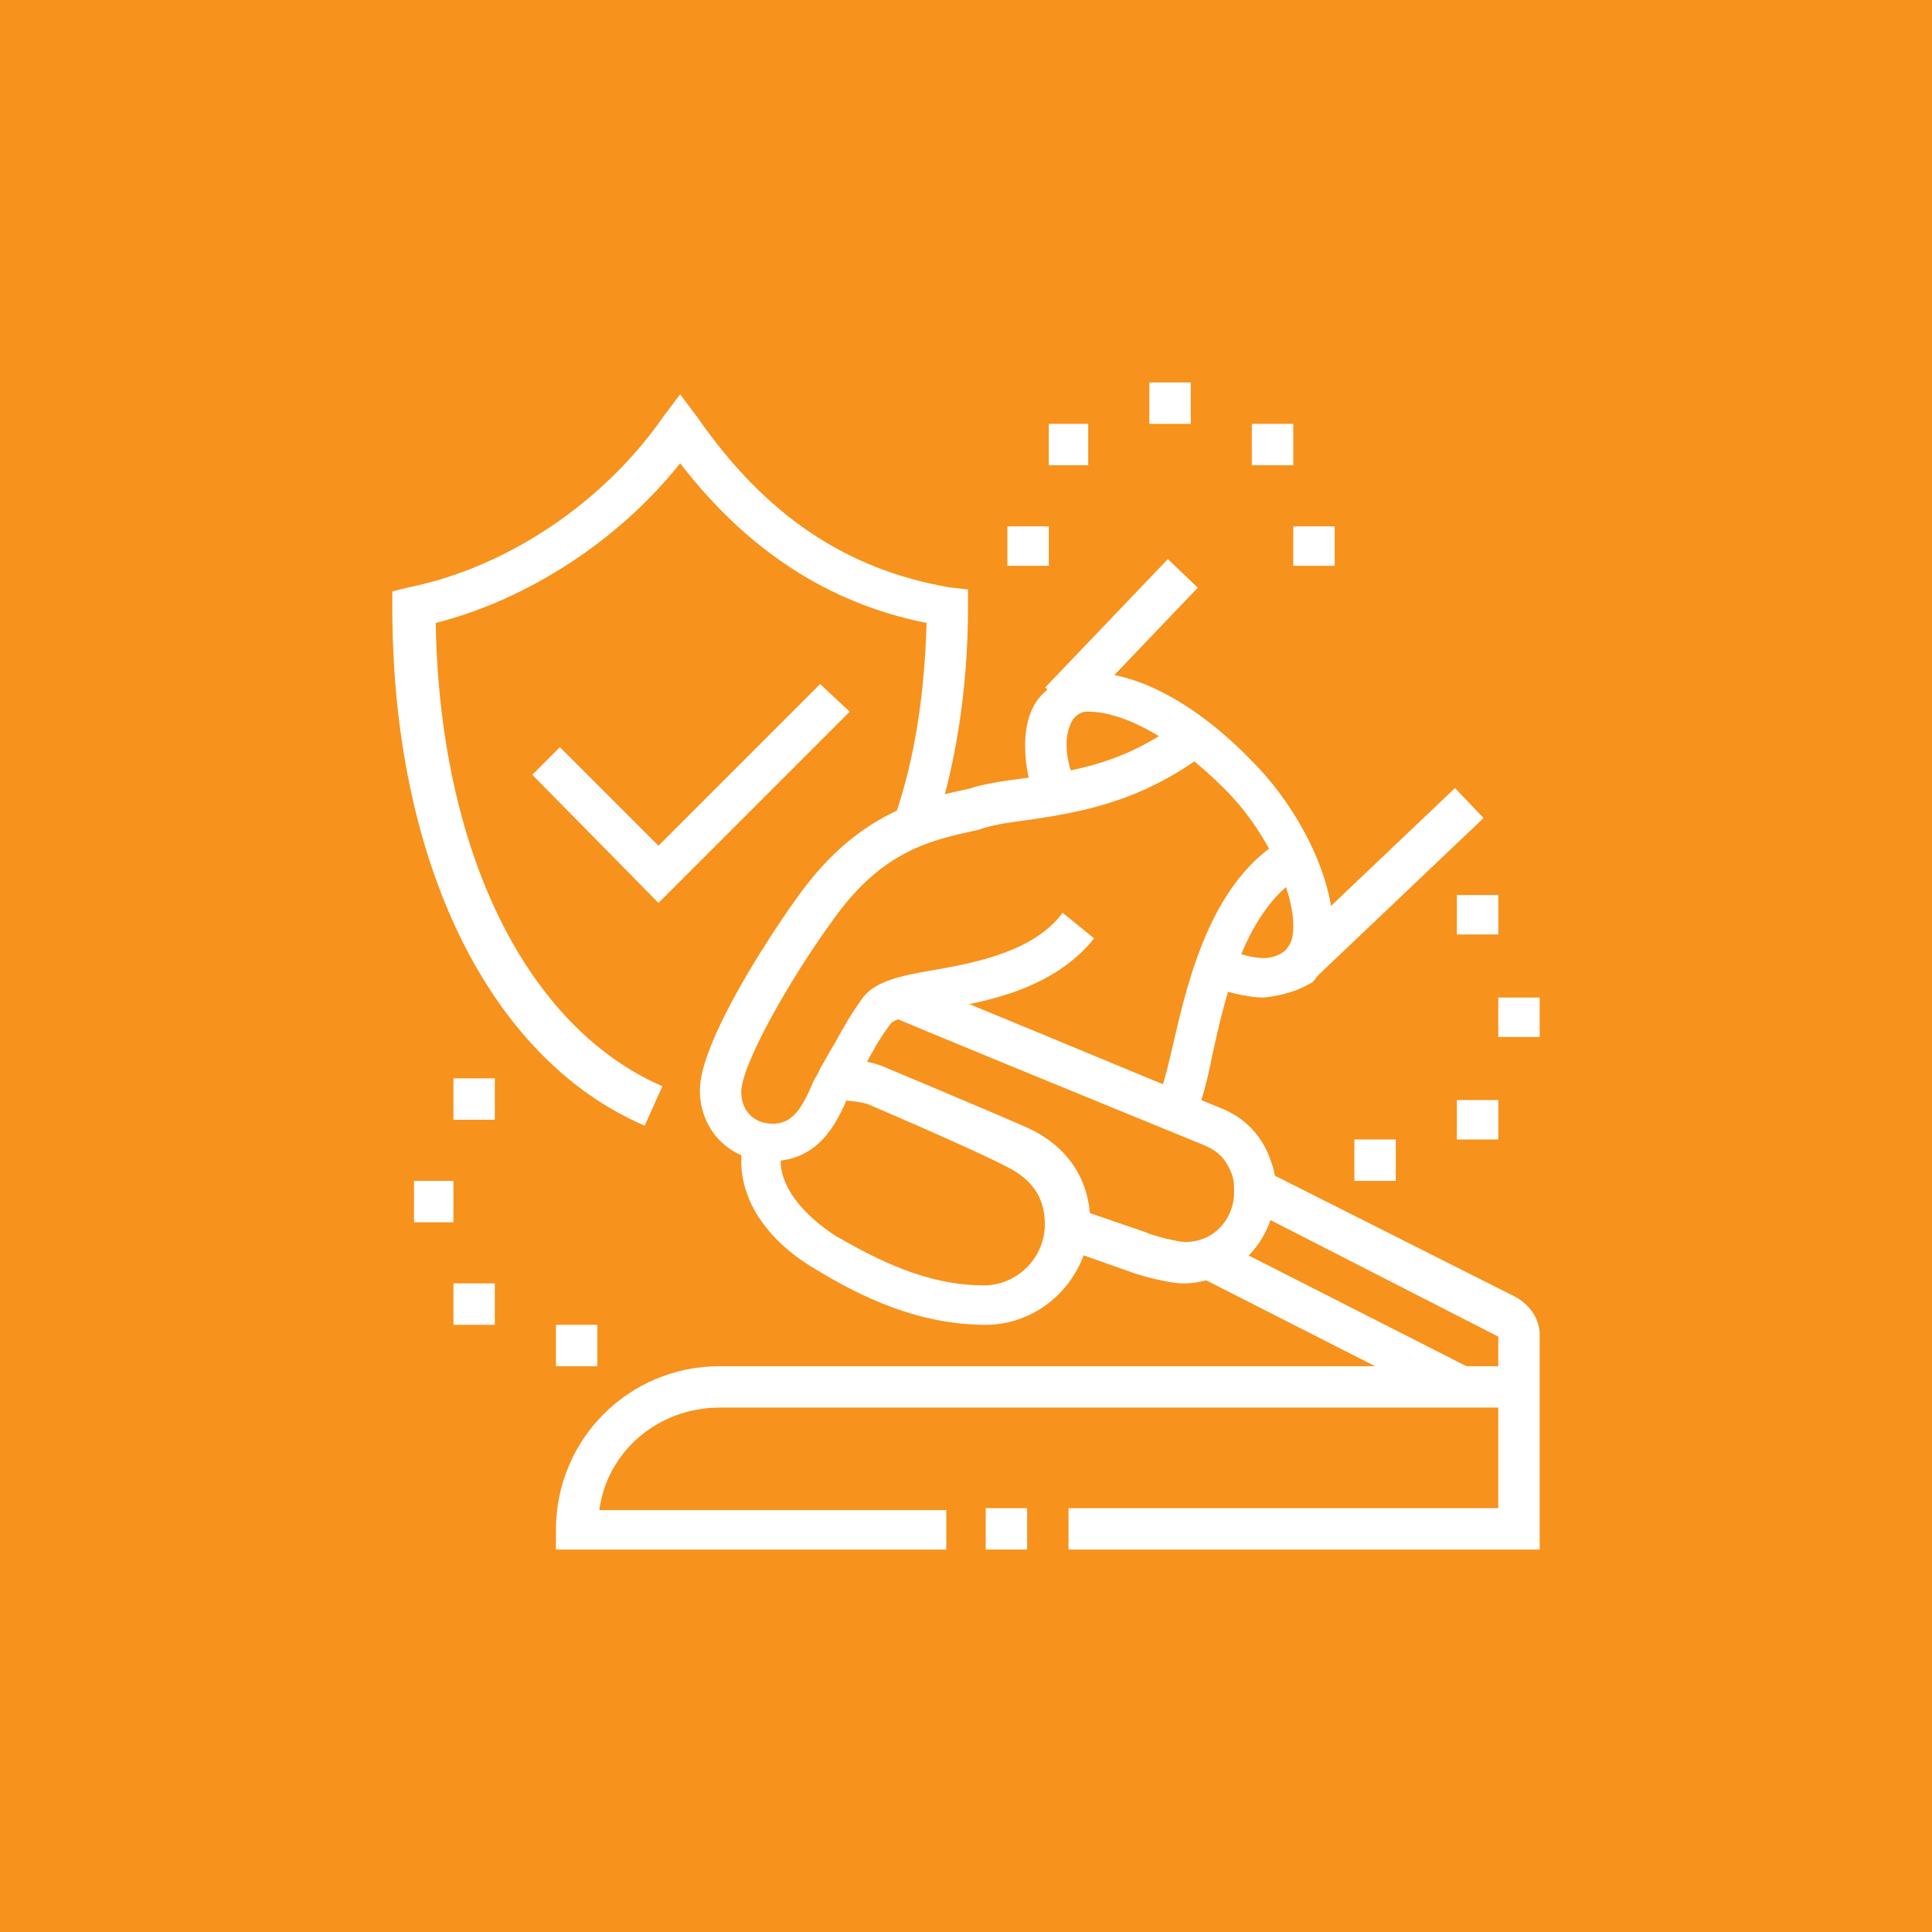 <?xml version="1.0" encoding="utf-8"?>
<!-- Generator: Adobe Illustrator 24.1.0, SVG Export Plug-In . SVG Version: 6.00 Build 0)  -->
<svg version="1.1" id="Layer_1" xmlns="http://www.w3.org/2000/svg" xmlns:xlink="http://www.w3.org/1999/xlink" x="0px" y="0px"
	 width="98px" height="98px" viewBox="0 0 98 98" style="enable-background:new 0 0 98 98;" xml:space="preserve">
<style type="text/css">
	.st0{fill:#F7921D;}
	.st1{display:none;}
	.st2{display:inline;fill:#FFFFFF;}
	.st3{fill:#FFFFFF;}
</style>
<rect x="-3.7" y="-4.1" class="st0" width="106.8" height="105.7"/>
<g class="st1">
	<path class="st2" d="M42.6,63.3V58l16.2-22.4c0.6-0.8,1.5-1.3,2.5-1.3c1.7,0,3.1,1.4,3.1,3.1c0,0.7-0.2,1.3-0.6,1.8L53.4,53.6
		l-1.7-1.2L62.1,38c0.1-0.2,0.2-0.4,0.2-0.6c0-0.6-0.5-1-1-1c-0.3,0-0.6,0.2-0.8,0.4L44.7,58.6v1.8l1.7-0.6l3.7-5.2l1.7,1.2
		l-4.1,5.7L42.6,63.3z"/>
	<path class="st2" d="M63.4,59.2c-1.9,0-2.8-0.2-3.9-0.4c-1.3-0.3-2.7-0.6-6.5-0.6c-1.7,0-3.1-1.4-3.1-3.1c0-1.4,0.9-2.6,2.2-3
		l10.7-3.4l0.6,2l-10.7,3.4c-0.5,0.1-0.8,0.5-0.8,1c0,0.6,0.5,1,1,1c4.1,0,5.6,0.3,7,0.6c1,0.2,1.7,0.4,3.4,0.4
		c2.6,0,5.3-0.6,6.3-0.8c0.6-0.1,1.1-0.2,1.7-0.2h3.4v2.1h-3.4c-0.4,0-0.8,0-1.2,0.1C68.8,58.7,66.1,59.2,63.4,59.2z"/>
	<path class="st2" d="M74.8,49.9h-2.9c-1,0-2-0.3-2.9-0.9l-9.1-6.1l1.2-1.7l9.1,6.1c0.5,0.3,1.1,0.5,1.7,0.5h2.9V49.9z"/>
	<path class="st2" d="M44.7,57.1c-1.7,0-3.1-1.4-3.1-3.1c0-0.6,0.2-1.2,0.5-1.7l5.6-8.4c0.9-1.3,2.3-2.2,3.9-2.3l3.5-0.3l0.2,2.1
		l-3.5,0.3c-1,0.1-1.8,0.6-2.4,1.4l-5.6,8.4c-0.1,0.2-0.2,0.4-0.2,0.6c0,0.7,0.7,1.2,1.4,1l0.6,2C45.3,57.1,45,57.1,44.7,57.1z"/>
	<path class="st2" d="M80,61.3h-3.1c-1.7,0-3.1-1.4-3.1-3.1V47.8c0-1.7,1.4-3.1,3.1-3.1H80v2.1h-3.1c-0.6,0-1,0.5-1,1v10.4
		c0,0.6,0.5,1,1,1H80V61.3z"/>
	<path class="st2" d="M30.1,43.6c-1.1,0-2.1-0.9-2.1-2.1c0-0.3,0.1-0.6,0.2-0.9l3.1-6.2c0.4-0.9,1.4-1.3,2.4-1.1l8.3,2.1
		c0.9,0.2,1.6,1.1,1.6,2c0,0.9-0.5,1.7-1.4,2l-3.3,1.2l-0.7-2l3.3-1.2l-8.3-2.1l-3.1,6.2l3.6-1.3l0.7,2l-3.6,1.3
		C30.6,43.6,30.4,43.6,30.1,43.6z"/>
	<path class="st2" d="M33.2,47.8c-0.9,0-1.7-0.6-2-1.4L30,42.7l2-0.7l1.2,3.7l8.3-3.1l-1.2-3.7l2-0.7l1.2,3.7
		c0.1,0.2,0.1,0.4,0.1,0.7c0,0.9-0.5,1.6-1.3,1.9L34,47.7C33.7,47.8,33.5,47.8,33.2,47.8z"/>
	<path class="st2" d="M38.8,78.2l-0.3-1c-4.3-12.9-13.2-31.5-19.8-41.3L18,34.8l31.2-12.2l0.5,0.7c2.6,3.8,5.6,9.2,8.7,15.4
		l-1.9,0.9c-2.9-5.8-5.7-10.8-8.1-14.5L21.2,35.8c6.4,9.9,14.7,27.1,19,39.7L67.3,65c-0.7-2.1-1.5-4.3-2.4-6.6l1.9-0.8
		c1.1,2.7,2,5.3,2.8,7.6l0.3,0.9L38.8,78.2z"/>
	<rect x="34.1" y="48" transform="matrix(0.933 -0.36 0.36 0.933 -14.922 18.012)" class="st2" width="13.5" height="2.1"/>
	
		<rect x="35.3" y="53.8" transform="matrix(0.933 -0.36 0.36 0.933 -17.151 17.785)" class="st2" width="7.6" height="2.1"/>
	
		<rect x="37.3" y="58.5" transform="matrix(0.933 -0.36 0.36 0.933 -18.716 18.633)" class="st2" width="6.5" height="2.1"/>
	<rect x="57.1" y="19.8" class="st2" width="2.1" height="6.2"/>
	<rect x="62.4" y="23.9" transform="matrix(0.47 -0.883 0.883 0.47 12.771 71.052)" class="st2" width="6.3" height="2.1"/>
	<rect x="67.6" y="29.1" transform="matrix(0.876 -0.482 0.482 0.876 -5.747 37.788)" class="st2" width="6.3" height="2.1"/>
	<rect x="69.6" y="36.4" class="st2" width="6.2" height="2.1"/>
	<polygon class="st2" points="24.9,50.9 22.9,50.9 22.9,53 24.9,53 24.9,50.9 	"/>
	<polygon class="st2" points="28.1,57.1 26,57.1 26,59.2 28.1,59.2 28.1,57.1 	"/>
	<polygon class="st2" points="31.2,63.4 29.1,63.4 29.1,65.5 31.2,65.5 31.2,63.4 	"/>
	<polygon class="st2" points="33.2,69.6 31.2,69.6 31.2,71.7 33.2,71.7 33.2,69.6 	"/>
	<path class="st2" d="M53,68.6c-2.3,0-4.2-1.9-4.2-4.2c0-2.3,1.9-4.2,4.2-4.2s4.2,1.9,4.2,4.2C57.1,66.7,55.3,68.6,53,68.6z
		 M53,62.3c-1.1,0-2.1,0.9-2.1,2.1s0.9,2.1,2.1,2.1c1.1,0,2.1-0.9,2.1-2.1S54.1,62.3,53,62.3z"/>
</g>
<g class="st1">
	
		<rect x="47.9" y="55.1" transform="matrix(0.894 -0.447 0.447 0.894 -19.212 30.843)" class="st2" width="15.7" height="2.1"/>
	
		<rect x="65.3" y="49.9" transform="matrix(0.894 -0.447 0.447 0.894 -15.785 34.95)" class="st2" width="1.7" height="2.1"/>
	<polygon class="st2" points="39,69.8 31.3,64.2 32.5,62.5 39.2,67.4 73.4,50.3 73.4,36.9 66,32.3 50.2,36.2 44.4,45.3 42.7,44.2 
		48.9,34.4 66.3,30.1 75.5,35.8 75.5,51.5 	"/>
	<polygon class="st2" points="39,79.1 30.8,73.3 30.8,63.1 43.4,43.1 45.2,44.2 32.9,63.7 32.9,72.2 39.2,76.7 73.4,59.6 73.4,50.9 
		75.5,50.9 75.5,60.9 	"/>
	<rect x="38.1" y="68.6" class="st2" width="2.1" height="9.3"/>
	<path class="st2" d="M34.3,50.2c-6.9-3.5-11.8-14.4-11.8-22.1v-0.8l0.7-0.2c4.9-1.5,8.3-4.6,11-7.3l0.8-0.9l0.7,0.9
		c2.6,3.2,6.4,5.8,10.9,7.3l0.7,0.2v0.8c0,2.1-0.5,4.7-1.4,7.4l-2-0.6c0.7-2.2,1.1-4.3,1.2-6.1c-4.1-1.5-7.8-3.8-10.4-6.8
		c-2.6,2.6-5.8,5.2-10.3,6.8c0.3,7.8,5.1,16.8,10.6,19.5L34.3,50.2z"/>
	<polygon class="st2" points="35,40.9 29.5,35.5 31,34.1 35,38 41.1,31.9 42.5,33.4 	"/>
	<polygon class="st2" points="28.7,57.1 26.7,57.1 26.7,59.2 28.7,59.2 28.7,57.1 	"/>
	<polygon class="st2" points="73.4,28.1 71.3,28.1 71.3,30.1 73.4,30.1 73.4,28.1 	"/>
	<polygon class="st2" points="73.4,23.9 71.3,23.9 71.3,26 73.4,26 73.4,23.9 	"/>
	<polygon class="st2" points="73.4,19.7 71.3,19.7 71.3,21.8 73.4,21.8 73.4,19.7 	"/>
	<polygon class="st2" points="59.9,75.8 57.8,75.8 57.8,77.9 59.9,77.9 59.9,75.8 	"/>
	<polygon class="st2" points="59.9,71.7 57.8,71.7 57.8,73.8 59.9,73.8 59.9,71.7 	"/>
	<polygon class="st2" points="24.6,71.7 22.5,71.7 22.5,73.8 24.6,73.8 24.6,71.7 	"/>
	<polygon class="st2" points="24.6,67.5 22.5,67.5 22.5,69.6 24.6,69.6 24.6,67.5 	"/>
	<polygon class="st2" points="28.7,53 26.7,53 26.7,55.1 28.7,55.1 28.7,53 	"/>
	<polygon class="st2" points="28.7,48.8 26.7,48.8 26.7,50.9 28.7,50.9 28.7,48.8 	"/>
	<polygon class="st2" points="54.7,28.1 52.6,28.1 52.6,30.1 54.7,30.1 54.7,28.1 	"/>
	<polygon class="st2" points="54.7,23.9 52.6,23.9 52.6,26 54.7,26 54.7,23.9 	"/>
</g>
<g class="st1">
	<path class="st2" d="M31.3,49.2c-4.7-6.3-5.1-13.4-5.1-15.5c0-0.3,0-0.6,0-1C26,30.5,25.9,27,28,24.1l1.7,1.2
		c-1.7,2.4-1.6,5.3-1.5,7.4c0,0.4,0,0.8,0,1.1c0,1.9,0.3,8.5,4.7,14.2L31.3,49.2z"/>
	<path class="st2" d="M49.3,35c-4.4-5.5-12.8-9.3-20.5-9.3v-2.1c9.7,0,18.1,5.1,22.1,10.1L49.3,35z"/>
	<path class="st2" d="M67.7,80.2H30.3c-1.1,0-2.1-0.9-2.1-2.1V57.3c0-1.1,0.9-2.1,2.1-2.1h37.4c1.1,0,2.1,0.9,2.1,2.1v7.3h-2.1v-7.3
		H30.3v20.8h37.4V75h2.1v3.1C69.8,79.2,68.8,80.2,67.7,80.2z"/>
	<path class="st2" d="M60.4,76H36.5v-1c0-1.7-1.4-3.1-3.1-3.1h-1v-8.3h1c1.7,0,3.1-1.4,3.1-3.1v-1h23.9v2.1H38.5
		c-0.4,2-2,3.6-4.1,4.1v4.4c2,0.4,3.6,2,4.1,4.1h21.9V76z"/>
	<path class="st2" d="M49,71.9c-2.3,0-4.2-1.9-4.2-4.2c0-2.3,1.9-4.2,4.2-4.2s4.2,1.9,4.2,4.2C53.2,70,51.3,71.9,49,71.9z M49,65.6
		c-1.1,0-2.1,0.9-2.1,2.1c0,1.1,0.9,2.1,2.1,2.1s2.1-0.9,2.1-2.1C51.1,66.6,50.1,65.6,49,65.6z"/>
	
		<rect x="47.4" y="38.4" transform="matrix(0.805 -0.593 0.593 0.805 -19.216 38.092)" class="st2" width="2.1" height="19.8"/>
	<path class="st2" d="M26.3,26.7l-2.7-3.9c-0.3-0.5-0.5-1-0.5-1.6c0-0.9,0.4-1.7,1.1-2.2l0.8-0.6c0.5-0.4,1.1-0.6,1.7-0.6
		c0.9,0,1.7,0.4,2.3,1.2l2.7,3.8L29.8,24l-2.7-3.8c-0.2-0.3-0.7-0.4-1-0.2l-0.8,0.6c-0.2,0.1-0.3,0.3-0.3,0.6c0,0.1,0,0.3,0.1,0.4
		l2.7,3.9L26.3,26.7z"/>
	<rect x="42.7" y="41.6" transform="matrix(0.817 -0.577 0.577 0.817 -20.628 34.321)" class="st2" width="2.1" height="16.2"/>
	<rect x="60.4" y="37.6" class="st2" width="2.1" height="6.2"/>
	<rect x="67.7" y="50" class="st2" width="6.2" height="2.1"/>
	
		<rect x="65.2" y="43.3" transform="matrix(0.707 -0.707 0.707 0.707 -11.364 61.219)" class="st2" width="6.1" height="2.1"/>
	<path class="st2" d="M72.9,76H57.3c-1.1,0-2.1-0.9-2.1-2.1v-3.2c0-1.1,0.9-2.1,2.1-2.1h15.6c1.1,0,2.1,0.9,2.1,2.1v3.2
		C75,75.1,74,76,72.9,76z M72.9,73.9v1V73.9L72.9,73.9L72.9,73.9z M72.9,70.8l-15.6,0l0,3.1l15.6,0V70.8z"/>
	<path class="st2" d="M77.1,70.8H61.4c-1.1,0-2.1-0.9-2.1-2.1v-3.2c0-1.1,0.9-2.1,2.1-2.1h15.6c1.1,0,2.1,0.9,2.1,2.1v3.2
		C79.1,69.9,78.2,70.8,77.1,70.8z M77.1,68.7v1V68.7L77.1,68.7L77.1,68.7z M77,65.6l-15.6,0l0,3.1l15.6,0V65.6z"/>
	<path class="st2" d="M23.4,56.8l-0.6-1c-2.5-3.9-3.9-8.4-3.9-13c0-13.2,10.7-23.9,23.9-23.9c6.6,0,12.8,2.7,17.4,7.5l0.8,0.8
		L23.4,56.8z M42.8,21C30.7,21,21,30.7,21,42.8c0,3.9,1,7.6,2.9,10.9L57.8,27C53.8,23.1,48.5,21,42.8,21z"/>
</g>
<g class="st1">
	<path class="st2" d="M49,79.2l-0.4-0.1C27.4,71,25.1,45.5,25.1,34.9v-0.7l0.7-0.3c10.2-3.9,15-7.5,22.5-14.5l0.7-0.7l0.7,0.7
		c7.5,7,12.3,10.5,22.5,14.5l0.7,0.3v0.7c0,10.6-2.3,36.2-23.5,44.2L49,79.2z M27.2,35.6C27.3,46.1,29.8,69.4,49,77
		c19.2-7.6,21.7-30.9,21.8-41.4c-9.8-3.8-14.6-7.4-21.8-14C41.8,28.2,36.9,31.7,27.2,35.6z"/>
	<rect x="17.8" y="38.4" class="st2" width="5.2" height="2.1"/>
	<rect x="19.1" y="51.4" transform="matrix(0.946 -0.323 0.323 0.946 -15.806 9.781)" class="st2" width="4.9" height="2.1"/>
	
		<rect x="22.2" y="63.9" transform="matrix(0.919 -0.395 0.395 0.919 -23.61 14.968)" class="st2" width="4.8" height="2.1"/>
	
		<rect x="30.1" y="73.7" transform="matrix(0.707 -0.707 0.707 0.707 -43.352 44.788)" class="st2" width="4.7" height="2.1"/>
	<rect x="75" y="38.4" class="st2" width="5.2" height="2.1"/>
	<rect x="75.4" y="50" transform="matrix(0.323 -0.946 0.946 0.323 2.073 107.849)" class="st2" width="2.1" height="4.9"/>
	
		<rect x="72.4" y="62.5" transform="matrix(0.394 -0.919 0.919 0.394 -15.197 106.754)" class="st2" width="2.1" height="4.8"/>
	
		<rect x="64.6" y="72.4" transform="matrix(0.707 -0.707 0.707 0.707 -33.621 68.281)" class="st2" width="2.1" height="4.7"/>
	<path class="st2" d="M49,34.2c-4.1,0-7.4-3.6-7.6-8.3l2.1-0.1c0.1,3.5,2.6,6.3,5.5,6.3s5.4-2.8,5.5-6.3l2.1,0.1
		C56.4,30.6,53.1,34.2,49,34.2z"/>
	
		<rect x="38.1" y="37.9" transform="matrix(0.276 -0.961 0.961 0.276 -5.087 71.181)" class="st2" width="13.2" height="2.1"/>
	
		<rect x="52.3" y="32.4" transform="matrix(0.961 -0.275 0.275 0.961 -8.664 16.177)" class="st2" width="2.1" height="13.2"/>
	<polygon class="st2" points="50,57.1 48,57.1 48,59.2 50,59.2 50,57.1 	"/>
	<polygon class="st2" points="50,63.3 48,63.3 48,65.4 50,65.4 50,63.3 	"/>
	<polygon class="st2" points="50,69.5 48,69.5 48,71.6 50,71.6 50,69.5 	"/>
	<path class="st2" d="M45.9,76.2h-2.1V54.5c0-1.1,0.6-2.1,1.6-2.7c0.9-0.5,2.4-1.4,3.1-1.8c3.4-2.2,9.6-7.6,13.6-19.5l2,0.7
		c-4.2,12.4-10.9,18.2-14.4,20.5c-0.7,0.4-2.1,1.3-3.2,1.9c-0.3,0.2-0.5,0.5-0.5,0.9V76.2z"/>
	<path class="st2" d="M48.4,51.7c-3.6-2.3-10.2-8.1-14.4-20.5l2-0.7C40,42.3,46.2,47.8,49.6,50L48.4,51.7z"/>
	<path class="st2" d="M39.7,56h-6.2c-1.1,0-2.1-0.9-2.1-2.1v-2.1c0-1.1,0.9-2.1,2.1-2.1h6.2c1.1,0,2.1,0.9,2.1,2.1V54
		C41.7,55.1,40.8,56,39.7,56z M33.4,51.9V54h6.2l0-2.1H33.4z"/>
</g>
<g class="st1">
	<path class="st2" d="M32.6,67.2l-1.5-1.5l1.8-1.8c0.7-0.7,1.5-1.1,2.4-1.2c4.6-0.5,9-4.8,10.7-6.6c1-1,2.3-1.6,3.8-1.6h2.8
		c0.9,0,1.6-0.7,1.6-1.6s-0.7-1.6-1.6-1.6h-13v-2.1h13c2,0,3.6,1.6,3.6,3.6c0,2-1.6,3.6-3.6,3.6h-2.8c-0.9,0-1.7,0.4-2.3,1
		c-2.3,2.5-6.9,6.7-12,7.3c-0.4,0-0.9,0.3-1.2,0.6L32.6,67.2z"/>
	<path class="st2" d="M25.2,59.6l-1.6-1.3l11.9-15.3c1-1.2,2.2-2.2,3.7-2.7l8.7-3.2c1.6-0.6,3.4-0.4,4.8,0.5l2.8,1.7l-1.1,1.8
		l-2.8-1.7c-0.9-0.5-2-0.7-3-0.3l-8.7,3.2c-1.1,0.4-2.1,1.1-2.8,2L25.2,59.6z"/>
	<path class="st2" d="M26.3,78.8l-1.5-1.5l7.2-7.2c0.3-0.3,0.4-0.6,0.4-1c0-0.4-0.2-0.8-0.4-1L23,59.1c-0.3-0.3-0.7-0.4-1-0.4h0
		c-0.4,0-0.8,0.2-1,0.4L20,60.1l-1.5-1.5l0.9-0.9c0.7-0.7,1.6-1,2.5-1h0c0.9,0,1.8,0.4,2.5,1l8.9,8.9c0.7,0.7,1,1.6,1,2.5
		c0,0.9-0.4,1.8-1,2.5L26.3,78.8z"/>
	<path class="st2" d="M48.7,65.7l-1.4-1.5c11.1-10,21.5-16,28.9-16.8c-2.1-4-7.4-9.9-8.9-11.4c-6.6,1.2-17.1,7.8-24.4,15.2l-1.5-1.5
		c6.7-6.8,18.1-14.7,26.1-15.9l0.5-0.1l0.4,0.4c0.3,0.4,8.6,9,10.3,13.9l0.5,1.4h-1.5C70.9,49.4,60,55.5,48.7,65.7z"/>
	<path class="st2" d="M48.5,65.9l-1-1.8c8.8-4.8,17.8-7.2,27.5-7.4c-0.1-2.7-0.7-5.2-1.8-7.4l1.9-0.9c1.4,2.8,2.1,5.9,2.1,9.4v1h-1
		C66.2,58.7,57.2,61,48.5,65.9z"/>
	<path class="st2" d="M68.9,68.4l-0.7-0.5c-4.6-3-11.7-3.7-20-1.9l-0.8,0.2L47,65.4c-0.8-1.6-2.1-3.2-3.9-5l1.5-1.5
		c1.7,1.7,3,3.3,3.9,4.8c8.1-1.6,15.1-1,20,1.9c1.1-1.4,3.4-4.7,3.5-8l2.1,0.1c-0.2,5-4.4,9.7-4.6,9.9L68.9,68.4z"/>
	<polygon class="st2" points="80.2,32.7 78.1,32.7 78.1,34.8 80.2,34.8 80.2,32.7 	"/>
	<polygon class="st2" points="78.1,37.9 76,37.9 76,40 78.1,40 78.1,37.9 	"/>
	<polygon class="st2" points="72.9,25.5 70.8,25.5 70.8,27.5 72.9,27.5 72.9,25.5 	"/>
	<polygon class="st2" points="67.7,27.5 65.6,27.5 65.6,29.6 67.7,29.6 67.7,27.5 	"/>
	<polygon class="st2" points="78.1,27.5 76,27.5 76,29.6 78.1,29.6 78.1,27.5 	"/>
	<polygon class="st2" points="19.9,43.1 17.8,43.1 17.8,45.2 19.9,45.2 19.9,43.1 	"/>
	<polygon class="st2" points="21,48.3 18.9,48.3 18.9,50.4 21,50.4 21,48.3 	"/>
	<polygon class="st2" points="24.1,52.5 22,52.5 22,54.6 24.1,54.6 24.1,52.5 	"/>
	<polygon class="st2" points="21,37.9 18.9,37.9 18.9,40 21,40 21,37.9 	"/>
	<polygon class="st2" points="33.4,29.6 31.3,29.6 31.3,31.7 33.4,31.7 33.4,29.6 	"/>
	<polygon class="st2" points="38.6,30.7 36.5,30.7 36.5,32.7 38.6,32.7 38.6,30.7 	"/>
	<polygon class="st2" points="42.8,33.8 40.7,33.8 40.7,35.9 42.8,35.9 42.8,33.8 	"/>
	<polygon class="st2" points="28.2,30.7 26.1,30.7 26.1,32.7 28.2,32.7 28.2,30.7 	"/>
	<polygon class="st2" points="24.1,33.8 22,33.8 22,35.9 24.1,35.9 24.1,33.8 	"/>
	<polygon class="st2" points="41.7,71.2 39.7,71.2 39.7,73.3 41.7,73.3 41.7,71.2 	"/>
	<polygon class="st2" points="45.9,73.3 43.8,73.3 43.8,75.3 45.9,75.3 45.9,73.3 	"/>
	<polygon class="st2" points="50,74.3 48,74.3 48,76.4 50,76.4 50,74.3 	"/>
	<polygon class="st2" points="58.3,71.2 56.3,71.2 56.3,73.3 58.3,73.3 58.3,71.2 	"/>
	<polygon class="st2" points="60.4,67 58.3,67 58.3,69.1 60.4,69.1 60.4,67 	"/>
	<polygon class="st2" points="54.2,73.3 52.1,73.3 52.1,75.3 54.2,75.3 54.2,73.3 	"/>
	<polygon class="st2" points="39.7,67 37.6,67 37.6,69.1 39.7,69.1 39.7,67 	"/>
	<polygon class="st2" points="53.2,19.2 51.1,19.2 51.1,21.3 53.2,21.3 53.2,19.2 	"/>
	<polygon class="st2" points="57.3,21.3 55.2,21.3 55.2,23.4 57.3,23.4 57.3,21.3 	"/>
	<polygon class="st2" points="46.9,25.5 44.8,25.5 44.8,27.5 46.9,27.5 46.9,25.5 	"/>
	<polygon class="st2" points="59.4,25.5 57.3,25.5 57.3,27.5 59.4,27.5 59.4,25.5 	"/>
	<polygon class="st2" points="53.2,31.7 51.1,31.7 51.1,33.8 53.2,33.8 53.2,31.7 	"/>
	<polygon class="st2" points="49,29.6 46.9,29.6 46.9,31.7 49,31.7 49,29.6 	"/>
	<polygon class="st2" points="57.3,29.6 55.2,29.6 55.2,31.7 57.3,31.7 57.3,29.6 	"/>
	<polygon class="st2" points="49,21.3 46.9,21.3 46.9,23.4 49,23.4 49,21.3 	"/>
	<path class="st2" d="M60.2,51.9l-1.1-1.8c3.1-1.9,6-3.4,8.7-4.4c0.2-0.6,0.5-1.2,1.1-1.7c-0.5-0.7-1.1-1.4-1.7-2.1
		c-1.2,0.4-2.6,0.3-3.8-0.2c-3.3,1.4-7,3.6-10.4,6.1l-1.2-1.7c3.7-2.8,7.6-5.1,11.3-6.6l0.5-0.2l0.4,0.3c0.9,0.5,2.1,0.6,3,0.1
		l0.7-0.4l0.5,0.6c1.1,1.2,2.1,2.4,2.9,3.5l0.7,0.9L71,45c-0.7,0.5-1.1,1-1.2,1.6l-0.1,0.7l-0.6,0.2C66.4,48.4,63.4,49.9,60.2,51.9z
		"/>
</g>
<g class="st1">
	<rect x="50.2" y="29.9" transform="matrix(0.497 -0.868 0.868 0.497 5.129 70.708)" class="st2" width="26.7" height="2.1"/>
	<path class="st2" d="M70.4,43.2l-1.9-0.8c0.8-1.8,1.2-4.1,1.2-6.6c0-3.8-1-7.8-2.6-11.1c-6.8,0.6-12.8,3.7-16.2,8.4l-1.7-1.2
		c3.9-5.4,10.7-8.8,18.4-9.3l0.7,0l0.3,0.6c2,3.7,3.2,8.3,3.2,12.7C71.9,38.6,71.4,41.2,70.4,43.2z"/>
	<path class="st2" d="M77.9,48.5L40.6,28.6l0.8-1c4.1-4.9,10-7.7,16.4-7.7c11.7,0,21.3,9.6,21.3,21.3c0,2-0.3,4-0.9,6L77.9,48.5z
		 M43.9,28l32.7,17.4c0.3-1.4,0.5-2.8,0.5-4.1c0-10.6-8.6-19.2-19.2-19.2C52.5,22.1,47.5,24.2,43.9,28z"/>
	<rect x="28.2" y="20" class="st2" width="2.1" height="5.2"/>
	<rect x="28.2" y="29.3" class="st2" width="2.1" height="5.2"/>
	<rect x="31.3" y="26.2" class="st2" width="5.2" height="2.1"/>
	<rect x="22" y="26.2" class="st2" width="5.2" height="2.1"/>
	<path class="st2" d="M43.8,61.5c-0.5,0-0.9-0.2-1.3-0.5l-5.2-4.2c-0.5-0.4-0.8-1-0.8-1.6c0-0.9,0.5-1.6,1.3-1.9l18.7-7.3
		c0.7-0.3,1.5-0.1,2.1,0.3l5.2,4.2c0.5,0.4,0.8,1,0.8,1.6c0,0.9-0.5,1.6-1.3,1.9l-18.7,7.3C44.3,61.5,44.1,61.5,43.8,61.5z M57.3,48
		l-18.7,7.3l5.2,4.2l18.7-7.3L57.3,48z"/>
	<path class="st2" d="M42.8,65.7c-0.5,0-0.9-0.2-1.3-0.5L35,60.1l1.3-1.6l6.4,5.1L65,55l0.8,1.9l-22.2,8.6
		C43.3,65.6,43,65.7,42.8,65.7z"/>
	<path class="st2" d="M41.7,69.8c-0.5,0-0.9-0.2-1.3-0.5L35,65.1l1.3-1.6l5.4,4.3L65,58.7l0.8,1.9l-23.3,9
		C42.2,69.8,42,69.8,41.7,69.8z"/>
	<polygon class="st2" points="55.2,64 53.2,64 53.2,57 46.5,51.7 47.8,50.1 55.2,56 	"/>
	<path class="st2" d="M77,70.9H52.1c-1.1,0-2.1-0.9-2.1-2.1c0-0.5,0.1-0.9,0.4-1.2l3.1-4.2c0.1-0.1,0.1-0.2,0.2-0.2l1.5,1.5
		l-3.1,4.2l24.9,0l-3.1-4.2l-18.7,0v-2.1h18.7c0.7,0,1.3,0.3,1.7,0.8l3.1,4.2c0.3,0.4,0.4,0.8,0.4,1.2C79.1,69.9,78.2,70.9,77,70.9z
		"/>
	<rect x="63.5" y="63.6" class="st2" width="2.1" height="14.5"/>
	<rect x="50" y="73" class="st2" width="29.1" height="2.1"/>
	<rect x="50" y="77.1" class="st2" width="29.1" height="2.1"/>
	<path class="st2" d="M43.7,52.3C42.1,49,39.4,47,36.5,47h-1v-2.1h1c3.6,0,7.1,2.5,9,6.5L43.7,52.3z"/>
	<path class="st2" d="M33.4,79.2c-2.7,0-5.6-0.3-8.6-0.8c-3.4-0.6-6-3.7-6-7.2V59.5c0-8.2,5.9-14.5,13.5-14.5V47
		C25.9,47,21,52.3,21,59.5v11.7c0,2.5,1.8,4.6,4.3,5.1c2.9,0.5,5.6,0.8,8.2,0.8c2.6,0,5.4-0.3,8.2-0.8c2.5-0.5,4.3-2.6,4.3-5.1v-4.5
		H48v4.5c0,3.5-2.5,6.5-6,7.2C39,78.9,36.1,79.2,33.4,79.2z"/>
	<path class="st2" d="M28.2,46.8c0-0.1-2.8-5.9-3.9-8.4c-0.1-0.3-0.2-0.5-0.2-0.8c0-1.1,0.9-2.1,2.1-2.1c2.4,0,3.8,1.2,5.1,2.2
		c1.2,1,2.4,2,4.8,2h3.6c1.1,0,2.1,0.9,2.1,2.1c0,0.3-0.1,0.6-0.2,0.9l-2,4l-1.9-0.9l2-4l-3.6,0c-3.1,0-4.7-1.3-6.1-2.5
		c-1.2-0.9-2.1-1.7-3.8-1.7c1.1,2.5,3.9,8.2,3.9,8.3L28.2,46.8z"/>
</g>
<g>
	<rect x="50" y="76.5" class="st3" width="2.1" height="2.1"/>
	<path class="st3" d="M48,78.6H28.2v-1c0-4.6,3.7-8.3,8.3-8.3H77v2.1H36.5c-3.1,0-5.7,2.2-6.1,5.2H48V78.6z"/>
	<path class="st3" d="M50,67.2c-3.4,0-6.3-1.4-8.6-2.8C39,63,37.6,61,37.6,58.9c0-0.6,0.1-0.9,0.1-1.2l0-0.1l2,0.4l0,0.2
		c0,0.2-0.1,0.3-0.1,0.7c0,1.3,1.1,2.7,2.8,3.8c2.1,1.2,4.6,2.5,7.5,2.5c1.7,0,3.1-1.4,3.1-3.1c0-1.4-0.7-2.3-1.9-2.9
		C49.4,58.3,44,56,44,56c-0.3-0.1-1.1-0.2-1.6-0.2v-2.1c0.6,0,1.7,0.1,2.4,0.4c0,0,5.5,2.3,7.3,3.1c2,0.9,3.2,2.6,3.2,4.8
		C55.2,64.8,52.9,67.2,50,67.2z"/>
	<path class="st3" d="M60,65.1c-0.7,0-2.2-0.4-2.7-0.6l-3.4-1.2l0.7-2l3.5,1.2c0.4,0.2,1.7,0.5,2,0.5c1.6,0,2.5-1.3,2.5-2.5
		c0-0.3,0-0.6-0.1-0.9c-0.3-0.8-0.7-1.2-1.4-1.5c-3.9-1.6-15.9-6.5-16-6.6l0.8-1.9c0.1,0,12.1,5,16,6.6c1.3,0.5,2.2,1.5,2.6,2.8
		c0.2,0.5,0.2,1,0.2,1.5C64.6,63.1,62.5,65.1,60,65.1z"/>
	<path class="st3" d="M78.1,78.6H54.2v-2.1H76v-8.7l-12.9-6.6l0.9-1.9l12.9,6.5c0.7,0.4,1.2,1.1,1.2,1.9V78.6z"/>
	<rect x="66.7" y="59.9" transform="matrix(0.453 -0.891 0.891 0.453 -22.697 97.089)" class="st3" width="2.1" height="14.3"/>
	<path class="st3" d="M64.1,50.6c-1,0-2.2-0.4-2.8-0.6l0.8-1.9c0.7,0.3,1.5,0.5,2,0.5c0.3,0,0.8-0.1,1.1-0.4
		c0.4-0.4,0.4-0.9,0.4-1.3c0-1.6-1.2-4.6-3.5-6.9c-2.4-2.4-5-3.9-6.9-3.9c-0.2,0-0.4,0-0.7,0.3c-0.2,0.2-0.4,0.8-0.4,1.3
		c0,0.6,0.1,1.2,0.5,2.2l-1.9,0.9c-0.5-1-0.7-1.9-0.7-3c0-1.1,0.3-2.1,1-2.7c0.6-0.6,1.3-1,2.2-1c2.5,0,5.5,1.6,8.3,4.5
		c2.4,2.4,4.1,5.9,4.1,8.4c0,1.1-0.4,2.1-1,2.8C66,50.2,65.1,50.5,64.1,50.6C64.1,50.6,64.1,50.6,64.1,50.6z"/>
	<rect x="52.4" y="31.3" transform="matrix(0.691 -0.723 0.723 0.691 -5.818 51.124)" class="st3" width="9" height="2.1"/>
	
		<rect x="64.4" y="43.7" transform="matrix(0.725 -0.689 0.689 0.725 -11.476 60.724)" class="st3" width="11.7" height="2.1"/>
	<path class="st3" d="M39.1,58.9c-2.1,0-3.6-1.6-3.6-3.6c0-2.5,3.7-8.1,5.1-10c3-4.1,6.2-4.8,8.6-5.3l0.3-0.1
		c0.8-0.2,1.5-0.3,2.3-0.4c2.6-0.4,5.2-0.7,8.2-3l1.3,1.6c-3.4,2.6-6.5,3.1-9.2,3.5c-0.8,0.1-1.5,0.2-2.2,0.4l-0.3,0.1
		c-2.3,0.5-4.8,1-7.3,4.5c-2.2,3-4.7,7.4-4.7,8.8c0,0.9,0.6,1.6,1.6,1.6c0.9,0,1.4-0.6,2-2c0.1-0.3,0.3-0.5,0.4-0.8
		c0.3-0.5,0.5-0.9,0.7-1.2c0.5-0.9,0.7-1.3,1.4-2.3c0.6-0.9,1.9-1.2,3.7-1.5c2.3-0.4,5.1-1,6.5-2.9l1.6,1.3c-2,2.5-5.3,3.2-7.8,3.6
		c-0.9,0.2-2.2,0.4-2.5,0.7c-0.6,0.8-0.8,1.2-1.3,2.1c-0.2,0.3-0.4,0.7-0.7,1.2c-0.1,0.2-0.2,0.4-0.3,0.7
		C42.4,57,41.5,58.9,39.1,58.9z"/>
	<path class="st3" d="M60.4,57l-1.8-1c0.3-0.5,0.6-1.7,0.9-3c0.8-3.5,2-8.4,5.7-10.5l1,1.8c-3,1.7-4,6-4.7,9.2
		C61.2,55,60.9,56.2,60.4,57z"/>
	<polygon class="st3" points="78.1,50.6 76,50.6 76,52.6 78.1,52.6 78.1,50.6 	"/>
	<polygon class="st3" points="76,55.8 73.9,55.8 73.9,57.8 76,57.8 76,55.8 	"/>
	<polygon class="st3" points="76,45.4 73.9,45.4 73.9,47.4 76,47.4 76,45.4 	"/>
	<polygon class="st3" points="70.8,57.8 68.7,57.8 68.7,59.9 70.8,59.9 70.8,57.8 	"/>
	<path class="st3" d="M32.7,57.1c-7.9-3.4-12.8-13.4-12.8-26.3V30l0.8-0.2c5-1,9.9-4.3,12.9-8.6l0.9-1.2l0.9,1.2
		c3.4,4.9,7.5,7.7,12.8,8.6l0.9,0.1v0.9c0,4.1-0.6,7.9-1.7,11.3l-2-0.7c1-2.9,1.5-6.2,1.6-9.8c-5-1-9.1-3.7-12.5-8.1
		c-3.1,3.9-7.7,6.9-12.4,8.1c0.2,11.6,4.6,20.5,11.5,23.5L32.7,57.1z"/>
	<polygon class="st3" points="33.4,45.8 27,39.3 28.4,37.9 33.4,42.9 41.6,34.7 43.1,36.1 	"/>
	<polygon class="st3" points="67.7,26.7 65.6,26.7 65.6,28.7 67.7,28.7 67.7,26.7 	"/>
	<polygon class="st3" points="60.4,19.4 58.3,19.4 58.3,21.5 60.4,21.5 60.4,19.4 	"/>
	<polygon class="st3" points="53.2,26.7 51.1,26.7 51.1,28.7 53.2,28.7 53.2,26.7 	"/>
	<polygon class="st3" points="55.2,21.5 53.2,21.5 53.2,23.6 55.2,23.6 55.2,21.5 	"/>
	<polygon class="st3" points="65.6,21.5 63.5,21.5 63.5,23.6 65.6,23.6 65.6,21.5 	"/>
	<polygon class="st3" points="23,59.9 21,59.9 21,62 23,62 23,59.9 	"/>
	<polygon class="st3" points="25.1,54.7 23,54.7 23,56.8 25.1,56.8 25.1,54.7 	"/>
	<polygon class="st3" points="25.1,65.1 23,65.1 23,67.2 25.1,67.2 25.1,65.1 	"/>
	<polygon class="st3" points="30.3,67.2 28.2,67.2 28.2,69.3 30.3,69.3 30.3,67.2 	"/>
</g>
</svg>
